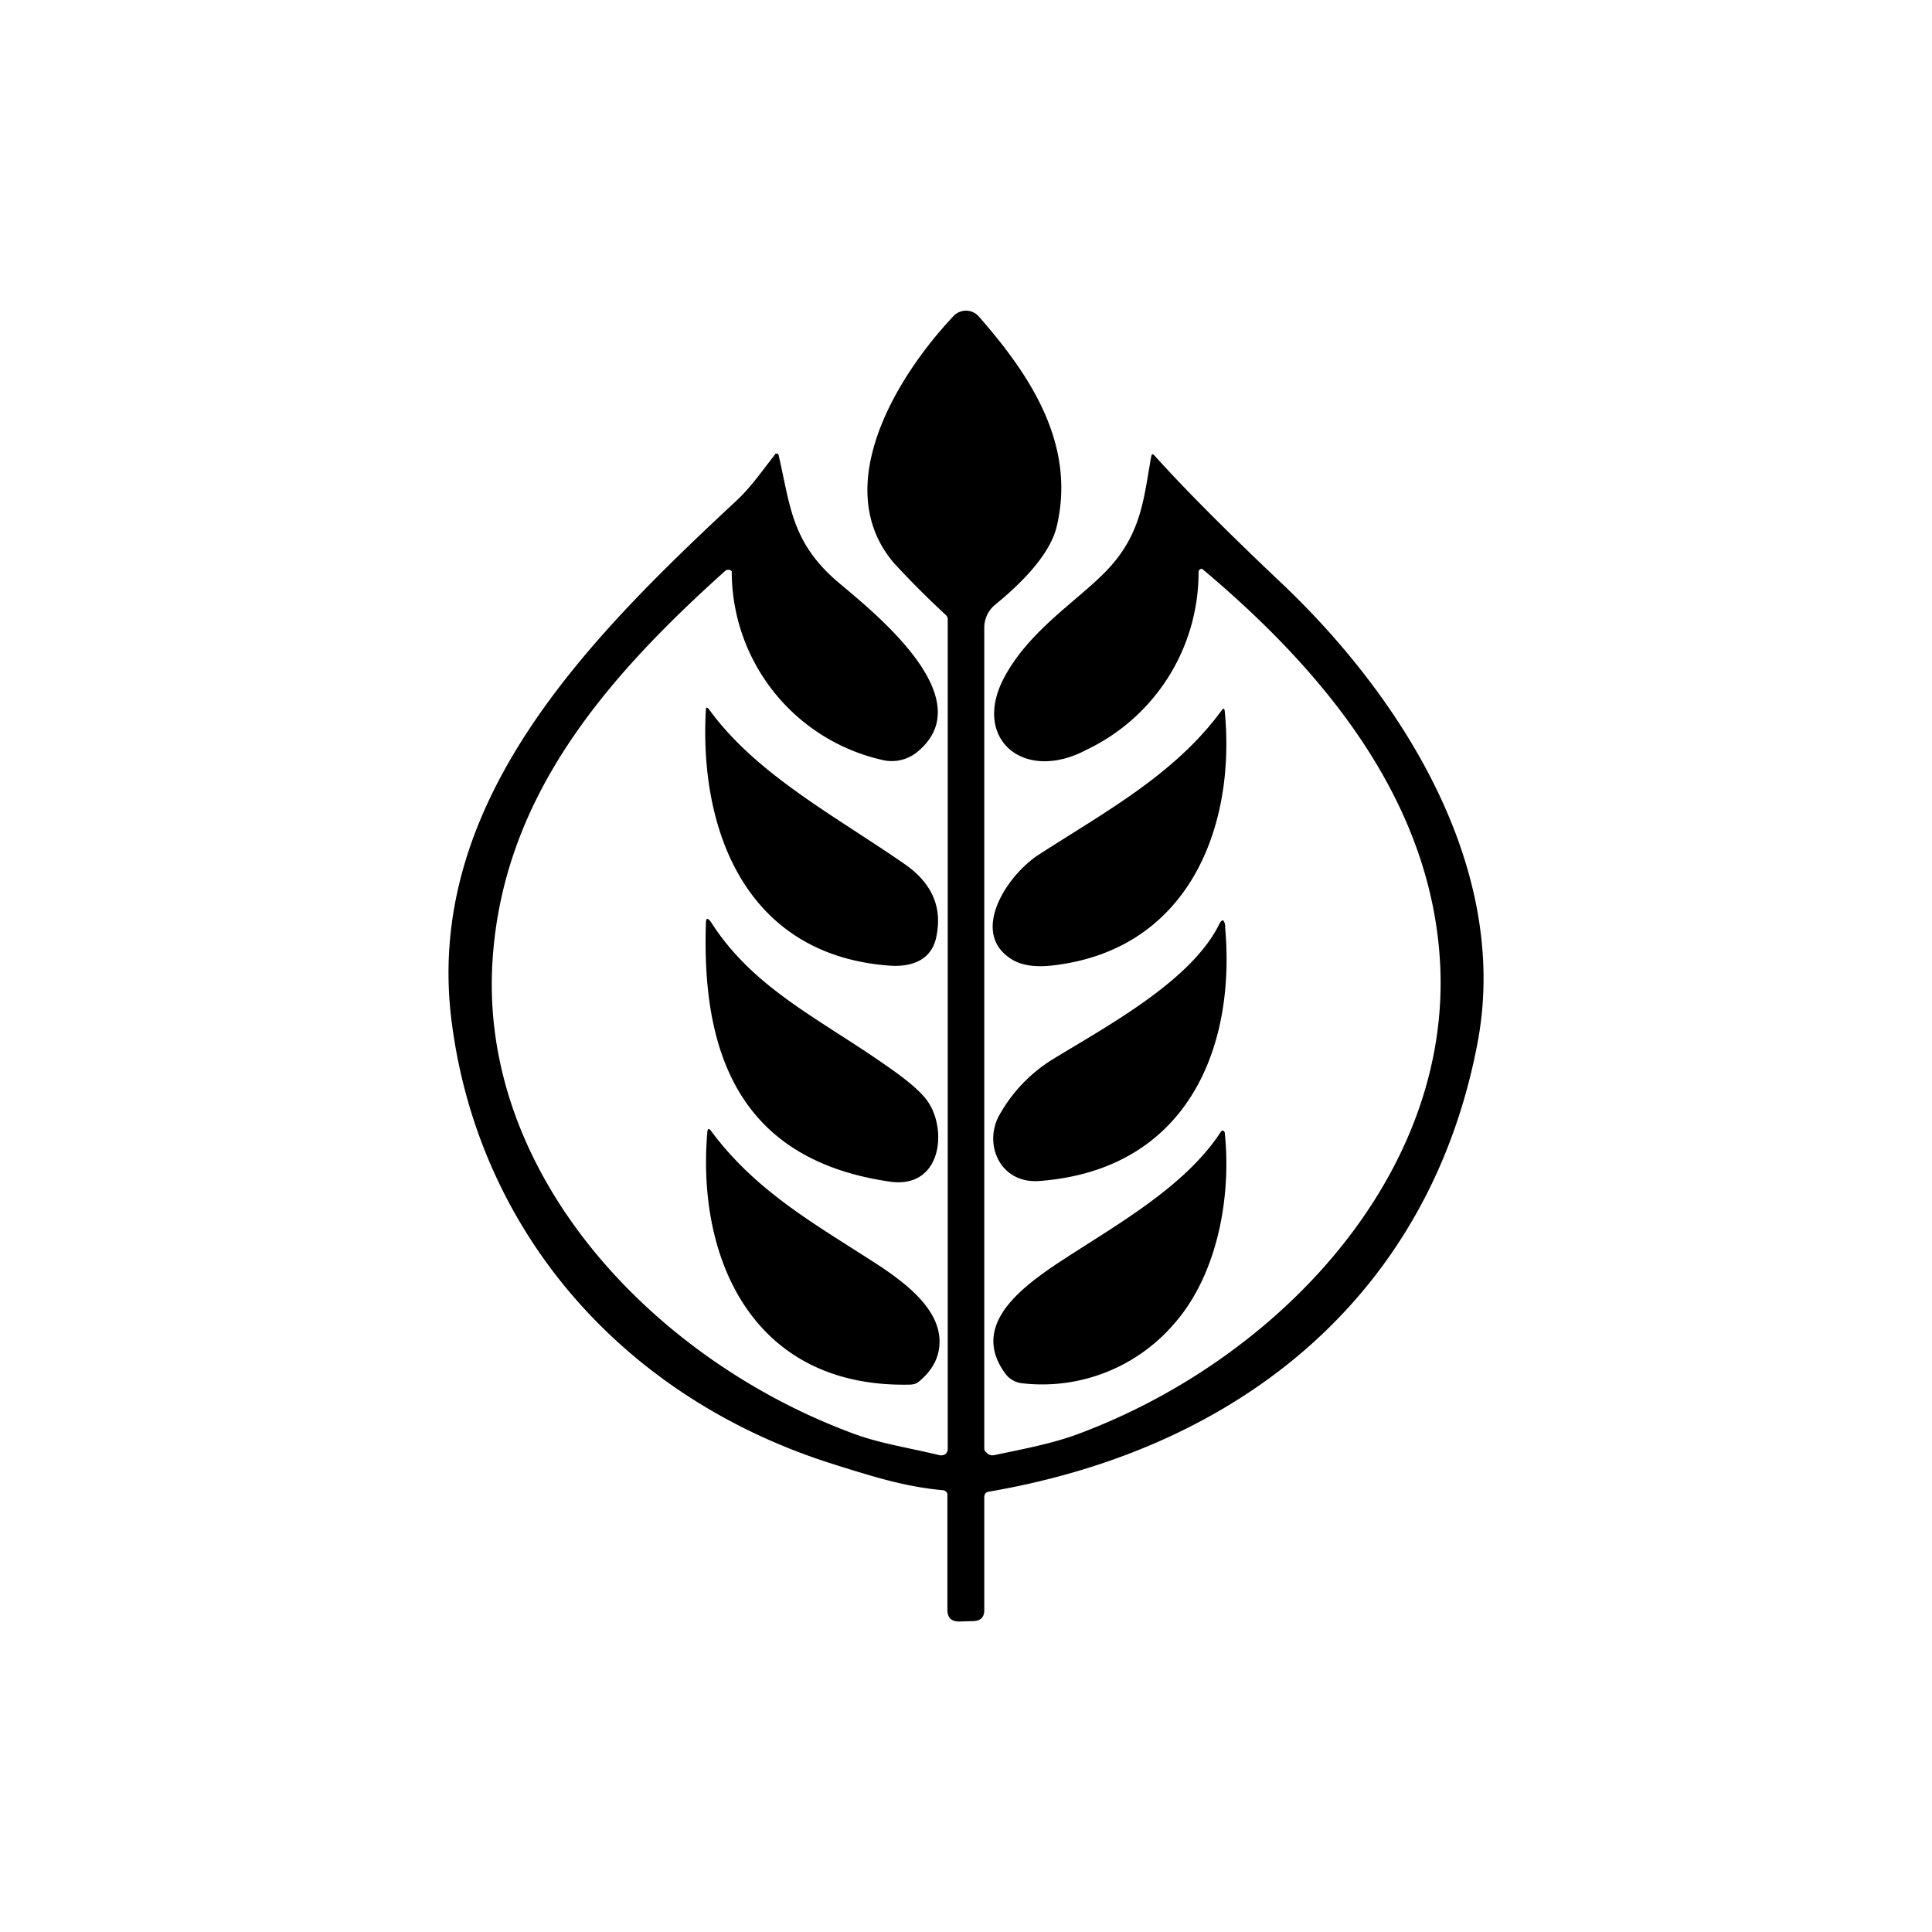 <?xml version="1.0" encoding="utf-8"?>
<!-- Generator: www.svgicons.com -->
<svg xmlns="http://www.w3.org/2000/svg" width="800" height="800" viewBox="0 0 24 24">
<path fill="currentColor" d="M12.227 18.587v1.414c0 .095-.051.137-.146.137l-.162.005c-.1 0-.146-.043-.15-.137V18.56a.04.04 0 0 0-.018-.03a.05.05 0 0 0-.03-.017c-.467-.043-.84-.158-1.358-.321c-2.614-.819-4.406-2.876-4.749-5.473C5.25 9.99 7.3 7.94 9.163 6.206c.18-.172.313-.369.463-.558c0-.008.004-.008.013-.012h.012q.012-.002.018.008l.004.013c.146.63.158 1.084.745 1.581c.48.403 1.762 1.436.99 2.092a.5.5 0 0 1-.445.111A2.4 2.4 0 0 1 9.09 7.097a.05.05 0 0 0-.026-.017a.06.06 0 0 0-.051.008c-1.5 1.346-2.782 2.829-2.897 4.886c-.146 2.623 1.988 4.907 4.47 5.829c.334.128.72.184 1.084.274a.1.1 0 0 0 .073-.013a.08.08 0 0 0 .03-.06V7.693a.07.07 0 0 0-.022-.052q-.334-.308-.643-.643c-.814-.947.035-2.331.742-3.077a.2.2 0 0 1 .073-.047a.21.21 0 0 1 .231.052c.656.745 1.213 1.602.973 2.614c-.086.364-.471.733-.771.977a.37.37 0 0 0-.129.274v10.196c0 .013 0 .026.009.039l.03.03a.1.1 0 0 0 .081.021c.343-.073.699-.137 1.029-.257c2.494-.922 4.658-3.219 4.513-5.863c-.112-2.001-1.423-3.604-2.95-4.886a.03.03 0 0 0-.03 0l-.012.009l-.008.017a2.44 2.44 0 0 1-1.39 2.216c-.788.42-1.435-.142-1.02-.905c.335-.621.978-.985 1.33-1.388c.377-.433.402-.853.492-1.35q.008-.045.039-.013q.541.603 1.551 1.56c1.548 1.457 2.868 3.587 2.465 5.73c-.579 3.077-2.872 5.036-6.078 5.584q-.045.01-.05.056"/><path fill="currentColor" d="M15.214 8.833c.142 1.448-.454 2.983-2.164 3.163c-.214.021-.386-.009-.506-.095c-.493-.334-.026-1.041.369-1.29c.823-.531 1.684-.994 2.263-1.787q.032-.044.038.009m-4.157 3.163c-1.8-.129-2.37-1.693-2.289-3.172c0-.043.018-.043.043-.008c.583.805 1.578 1.328 2.43 1.92c.343.24.472.544.386.921c-.064.266-.291.356-.57.339m-.008 2.682c-1.878-.274-2.332-1.615-2.28-3.205q-.001-.108.064-.017c.531.831 1.354 1.2 2.203 1.8q.392.271.501.445c.231.36.15 1.072-.489.977m4.17-3.167c.14 1.526-.485 3.018-2.298 3.159c-.501.043-.707-.463-.505-.819a1.9 1.9 0 0 1 .672-.698c.682-.416 1.698-.965 2.05-1.655q.064-.135.085.013zM11.314 17.2c-1.946.05-2.661-1.543-2.528-3.13q.006-.082.051-.016c.574.771 1.329 1.174 2.109 1.684c.317.214.698.51.724.887c.013.21-.073.386-.253.536a.16.16 0 0 1-.098.038zm3.24-.72a2.16 2.16 0 0 1-1.868.702a.3.3 0 0 1-.189-.107c-.433-.574.116-1.028.613-1.363c.707-.471 1.594-.943 2.057-1.654l.013-.013a.03.03 0 0 1 .026.009l.008.013c.086.81-.094 1.8-.66 2.412"/>
</svg>